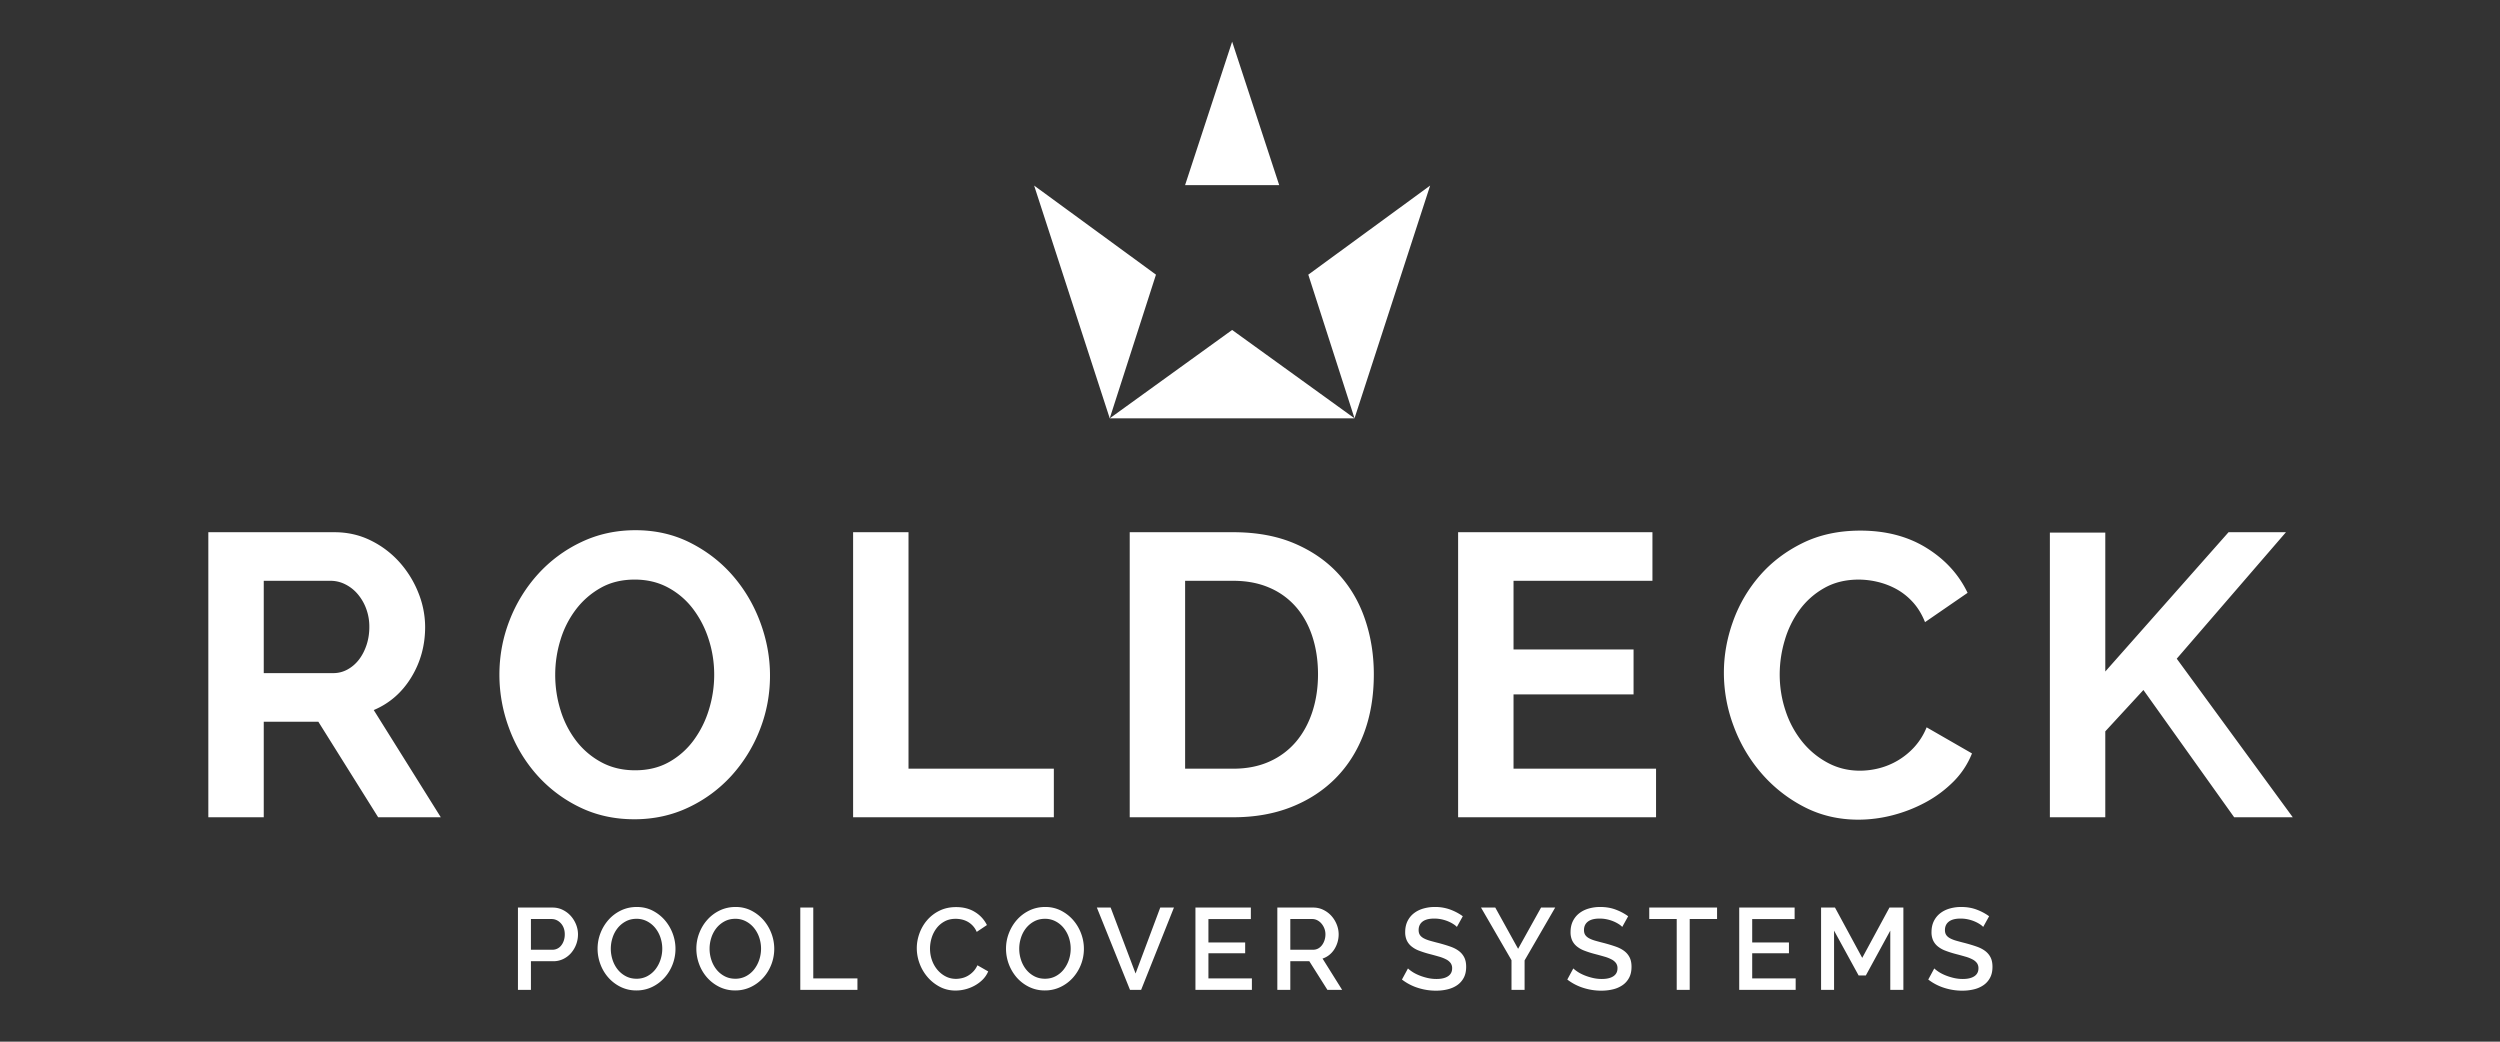 <svg width="240" height="100" xmlns="http://www.w3.org/2000/svg">
    <rect width="100%" height="100%" fill="#333333" stroke="none"/>
    <g fill="#FFF" fill-rule="nonzero">
        <path d="M25.32 64.62h6.667c.488 0 .944-.114 1.368-.346.423-.231.79-.546 1.099-.944.308-.398.551-.868.732-1.407.179-.54.27-1.117.27-1.734a4.93 4.93 0 0 0-.31-1.773 4.601 4.601 0 0 0-.828-1.407 3.747 3.747 0 0 0-1.195-.925 3.1 3.1 0 0 0-1.368-.327H25.32v8.863zM20 78.457V51.093h12.103c1.258 0 2.421.263 3.487.79a9.032 9.032 0 0 1 2.756 2.082 9.834 9.834 0 0 1 1.812 2.928 8.831 8.831 0 0 1 .655 3.296c0 1.772-.443 3.385-1.33 4.836-.887 1.452-2.087 2.5-3.603 3.141l6.436 10.291h-6.013l-5.743-9.173h-5.24v9.173H20zm33.3-13.682c0 1.183.174 2.325.52 3.43a9.314 9.314 0 0 0 1.504 2.93 7.548 7.548 0 0 0 2.409 2.043c.95.513 2.03.77 3.237.77 1.233 0 2.319-.263 3.257-.79a7.42 7.42 0 0 0 2.37-2.1 9.736 9.736 0 0 0 1.464-2.95 11.31 11.31 0 0 0 .502-3.333c0-1.181-.18-2.325-.54-3.43a9.609 9.609 0 0 0-1.522-2.929 7.36 7.36 0 0 0-2.39-2.023c-.939-.501-1.997-.753-3.179-.753-1.234 0-2.32.264-3.257.791a7.72 7.72 0 0 0-2.39 2.081 9.244 9.244 0 0 0-1.483 2.93 11.31 11.31 0 0 0-.501 3.333m7.592 13.875c-1.927 0-3.687-.392-5.28-1.176a13.123 13.123 0 0 1-4.105-3.122 13.986 13.986 0 0 1-2.64-4.451 14.69 14.69 0 0 1-.925-5.126c0-1.824.328-3.571.983-5.241a14.27 14.27 0 0 1 2.736-4.433 13.216 13.216 0 0 1 4.144-3.063c1.592-.759 3.327-1.138 5.202-1.138 1.927 0 3.688.405 5.281 1.215 1.592.809 2.954 1.869 4.085 3.18 1.13 1.31 2.004 2.8 2.62 4.47.617 1.67.926 3.366.926 5.087 0 1.824-.328 3.565-.983 5.223a14.265 14.265 0 0 1-2.717 4.394 13.13 13.13 0 0 1-4.124 3.044c-1.593.758-3.327 1.137-5.203 1.137M81.898 78.457V51.093h5.319v22.7h13.952v4.664zM126.529 64.737c0-1.31-.181-2.518-.54-3.624-.36-1.104-.886-2.054-1.58-2.851a7.03 7.03 0 0 0-2.563-1.85c-1.015-.437-2.165-.655-3.45-.655h-4.625v18.037h4.625c1.31 0 2.473-.232 3.49-.694a7.134 7.134 0 0 0 2.543-1.908c.68-.81 1.2-1.766 1.56-2.87.359-1.106.54-2.301.54-3.585zm-18.076 13.72V51.093h9.943c2.236 0 4.194.36 5.878 1.08 1.682.719 3.089 1.695 4.22 2.929 1.13 1.233 1.978 2.678 2.543 4.336.566 1.656.85 3.423.85 5.299 0 2.08-.316 3.963-.945 5.646-.63 1.682-1.536 3.122-2.717 4.317-1.182 1.194-2.602 2.119-4.259 2.774-1.658.656-3.514.983-5.57.983h-9.943zM158.981 73.794v4.664h-19.002V51.093h18.655v4.663h-13.335v6.591h11.523v4.317h-11.523v7.13zM165.493 64.582c0-1.67.295-3.32.886-4.952a13.729 13.729 0 0 1 2.564-4.375c1.117-1.284 2.486-2.325 4.104-3.121 1.62-.797 3.47-1.195 5.55-1.195 2.44 0 4.554.552 6.34 1.657 1.786 1.105 3.104 2.544 3.951 4.317l-4.086 2.813c-.308-.772-.707-1.419-1.194-1.946a6.12 6.12 0 0 0-1.6-1.253 7.25 7.25 0 0 0-1.792-.674 7.935 7.935 0 0 0-1.773-.212c-1.26 0-2.364.27-3.314.81a7.457 7.457 0 0 0-2.37 2.1 9.413 9.413 0 0 0-1.427 2.929 11.491 11.491 0 0 0-.481 3.256c0 1.209.185 2.37.559 3.489a9.373 9.373 0 0 0 1.58 2.948 7.946 7.946 0 0 0 2.447 2.042c.95.515 1.99.771 3.122.771a7.48 7.48 0 0 0 1.812-.23 6.878 6.878 0 0 0 3.39-2.023 6.306 6.306 0 0 0 1.195-1.91l4.355 2.506a8.002 8.002 0 0 1-1.792 2.718 11.438 11.438 0 0 1-2.678 1.984c-1.003.54-2.056.95-3.16 1.234a13.215 13.215 0 0 1-3.275.424c-1.903 0-3.644-.412-5.224-1.233a13.686 13.686 0 0 1-4.084-3.22 14.678 14.678 0 0 1-2.66-4.509 14.542 14.542 0 0 1-.945-5.145M196.788 78.457V51.131h5.32v13.335l11.832-13.373h5.511l-10.483 12.141 11.138 15.223h-5.626l-8.712-12.218-3.66 3.971v8.247zM50.969 91.176h2.059a1.051 1.051 0 0 0 .856-.423c.105-.133.186-.289.245-.467a1.84 1.84 0 0 0 .089-.59c0-.223-.033-.423-.1-.601a1.38 1.38 0 0 0-.278-.461 1.282 1.282 0 0 0-.406-.301 1.12 1.12 0 0 0-.473-.106h-1.992v2.949zm-1.246 3.85v-7.901h3.316c.356 0 .685.074.985.223.3.148.558.343.773.584.215.242.384.516.507.824.122.308.183.621.183.94a2.73 2.73 0 0 1-.656 1.786 2.346 2.346 0 0 1-.752.579 2.174 2.174 0 0 1-.974.217h-2.136v2.748h-1.246zm8.914-3.95c0 .372.058.73.172 1.079.115.349.281.657.496.924.215.267.475.48.78.64.303.16.644.239 1.022.239a2.16 2.16 0 0 0 1.041-.25c.307-.167.568-.388.78-.662.21-.275.372-.583.483-.924a3.361 3.361 0 0 0-.012-2.131 2.92 2.92 0 0 0-.5-.912 2.47 2.47 0 0 0-.779-.634 2.142 2.142 0 0 0-1.013-.24c-.385 0-.732.084-1.04.25a2.507 2.507 0 0 0-.779.65 2.883 2.883 0 0 0-.484.92 3.411 3.411 0 0 0-.167 1.05m2.46 4.007a3.375 3.375 0 0 1-1.52-.34 3.833 3.833 0 0 1-1.18-.9 4.043 4.043 0 0 1-.762-1.286 4.24 4.24 0 0 1-.267-1.48c0-.527.095-1.031.284-1.513a4.16 4.16 0 0 1 .785-1.28c.334-.371.73-.666 1.19-.885.46-.218.96-.328 1.503-.328.556 0 1.062.117 1.52.35.455.234.846.54 1.173.918.326.379.578.807.757 1.286a4.167 4.167 0 0 1-.017 2.977c-.19.483-.452.907-.785 1.273a3.8 3.8 0 0 1-1.185.88 3.418 3.418 0 0 1-1.497.328m7.023-4.006c0 .372.058.73.172 1.079.115.349.281.657.496.924.215.267.475.48.78.64.303.16.644.239 1.022.239a2.16 2.16 0 0 0 1.041-.25 2.44 2.44 0 0 0 .78-.662c.21-.275.372-.583.483-.924a3.361 3.361 0 0 0-.01-2.131 2.942 2.942 0 0 0-.502-.912 2.47 2.47 0 0 0-.779-.634 2.142 2.142 0 0 0-1.013-.24c-.385 0-.732.084-1.04.25a2.507 2.507 0 0 0-.779.65 2.904 2.904 0 0 0-.484.92 3.411 3.411 0 0 0-.167 1.05m2.46 4.007a3.378 3.378 0 0 1-1.52-.34 3.833 3.833 0 0 1-1.18-.9 4.043 4.043 0 0 1-.762-1.286 4.24 4.24 0 0 1-.267-1.48c0-.527.095-1.031.285-1.513.188-.483.45-.91.784-1.28.334-.371.73-.666 1.19-.885.46-.218.961-.328 1.503-.328a3.28 3.28 0 0 1 1.52.35c.455.234.846.54 1.173.918.326.379.578.807.757 1.286a4.167 4.167 0 0 1-.017 2.977c-.19.483-.45.907-.785 1.273a3.8 3.8 0 0 1-1.185.88 3.412 3.412 0 0 1-1.497.328M76.828 95.026v-7.901h1.246v6.799h4.24v1.102zM88.012 91.02c0-.475.085-.947.256-1.418.171-.472.417-.894.74-1.269a3.693 3.693 0 0 1 1.186-.907c.467-.23.997-.345 1.591-.345.704 0 1.311.16 1.82.478a3.04 3.04 0 0 1 1.14 1.246l-.98.657a1.998 1.998 0 0 0-.895-.99 2.142 2.142 0 0 0-.562-.206 2.73 2.73 0 0 0-.567-.06c-.4 0-.756.082-1.063.25a2.39 2.39 0 0 0-.774.661 2.94 2.94 0 0 0-.468.924 3.524 3.524 0 0 0-.155 1.024c0 .385.06.753.183 1.101.122.35.295.657.518.924.222.267.486.481.79.64.304.16.638.24 1.002.24.185 0 .38-.025.584-.073.204-.048.397-.126.58-.234a2.35 2.35 0 0 0 .505-.406c.155-.163.285-.36.39-.59l1.034.59a2.484 2.484 0 0 1-.528.785 3.37 3.37 0 0 1-.763.572 3.838 3.838 0 0 1-1.847.479c-.549 0-1.05-.119-1.502-.356a3.983 3.983 0 0 1-1.174-.929 4.26 4.26 0 0 1-.769-1.302 4.226 4.226 0 0 1-.272-1.486m9.834.056c0 .372.058.73.173 1.079.115.349.28.657.495.924.216.267.474.48.779.64.304.16.645.239 1.023.239.387 0 .733-.084 1.041-.25a2.44 2.44 0 0 0 .779-.662 3.09 3.09 0 0 0 .485-.924 3.39 3.39 0 0 0-.012-2.131 2.921 2.921 0 0 0-.501-.912 2.458 2.458 0 0 0-.779-.634 2.142 2.142 0 0 0-1.013-.24c-.385 0-.732.084-1.04.25a2.507 2.507 0 0 0-.779.65 2.881 2.881 0 0 0-.483.92 3.383 3.383 0 0 0-.168 1.05m2.46 4.007a3.375 3.375 0 0 1-1.519-.34 3.81 3.81 0 0 1-1.18-.9 4.24 4.24 0 0 1-1.03-2.766c0-.527.095-1.031.285-1.513.189-.483.45-.91.784-1.28.334-.371.73-.666 1.19-.885.46-.218.961-.328 1.503-.328a3.28 3.28 0 0 1 1.519.35c.456.234.847.54 1.174.918.327.379.579.807.757 1.286a4.167 4.167 0 0 1-.801 4.25 3.804 3.804 0 0 1-1.186.88 3.41 3.41 0 0 1-1.496.328M106.622 87.125l2.393 6.332 2.37-6.332h1.314l-3.15 7.901h-1.069l-3.182-7.901zM120.182 93.925v1.102h-5.419v-7.901h5.319v1.101h-4.073v2.248h3.527v1.035h-3.527v2.415zM123.87 91.176h2.182c.177 0 .339-.039.484-.116.144-.078.268-.186.372-.323.105-.137.186-.295.245-.474a1.79 1.79 0 0 0 .089-.567c0-.2-.036-.39-.105-.568a1.645 1.645 0 0 0-.279-.467 1.31 1.31 0 0 0-.4-.317 1.028 1.028 0 0 0-.473-.117h-2.115v2.949zm-1.246 3.85v-7.901h3.438c.357 0 .685.074.985.223.301.148.558.343.774.584.215.242.384.516.506.824.123.308.184.621.184.94a2.676 2.676 0 0 1-.423 1.447 2.229 2.229 0 0 1-.489.54 2.03 2.03 0 0 1-.635.339l1.88 3.004h-1.413l-1.736-2.748h-1.825v2.748h-1.246zm17.237-6.042a1.7 1.7 0 0 0-.323-.261 3.2 3.2 0 0 0-.495-.262 3.586 3.586 0 0 0-.628-.2 3.34 3.34 0 0 0-.735-.078c-.49 0-.861.096-1.113.289-.251.194-.378.464-.378.812 0 .193.04.35.123.474.081.122.203.228.366.317.164.089.368.169.612.239.245.07.531.146.857.228.386.104.74.21 1.063.323.323.11.598.25.823.417.227.167.403.373.529.618.126.244.189.549.189.912 0 .416-.077.768-.233 1.057-.156.29-.366.526-.629.707-.263.182-.57.316-.918.4-.349.086-.72.129-1.112.129a5.654 5.654 0 0 1-1.748-.273 4.945 4.945 0 0 1-1.524-.796l.578-1.068c.096.096.234.204.412.323.178.119.388.228.629.328.24.1.506.186.795.256.289.07.59.106.901.106.475 0 .845-.087 1.107-.262.264-.174.396-.428.396-.762a.83.83 0 0 0-.145-.501 1.213 1.213 0 0 0-.423-.35 3.507 3.507 0 0 0-.679-.267 31.972 31.972 0 0 0-.912-.251 9.416 9.416 0 0 1-1.029-.328 2.534 2.534 0 0 1-.729-.418 1.63 1.63 0 0 1-.44-.572 1.91 1.91 0 0 1-.15-.796c0-.386.072-.73.216-1.03.146-.3.345-.552.602-.756.256-.204.558-.358.907-.462a3.91 3.91 0 0 1 1.124-.156 4.18 4.18 0 0 1 1.497.256c.448.17.844.382 1.185.634l-.568 1.024zM143.546 87.125l2.192 3.962 2.204-3.962h1.357l-2.938 5.075v2.826h-1.257v-2.849l-2.927-5.052zM155.735 88.984a1.69 1.69 0 0 0-.322-.261 3.26 3.26 0 0 0-.496-.262 3.533 3.533 0 0 0-.628-.2 3.324 3.324 0 0 0-.734-.078c-.49 0-.861.096-1.113.289-.252.194-.379.464-.379.812 0 .193.041.35.123.474.081.122.204.228.366.317.164.089.368.169.613.239.245.07.53.146.857.228.385.104.74.21 1.062.323.323.11.598.25.824.417.226.167.403.373.529.618.126.244.189.549.189.912 0 .416-.078.768-.234 1.057-.155.29-.365.526-.629.707a2.737 2.737 0 0 1-.917.4c-.35.086-.721.129-1.113.129a5.658 5.658 0 0 1-1.748-.273 4.957 4.957 0 0 1-1.524-.796l.578-1.068c.096.096.234.204.412.323.178.119.388.228.629.328s.506.186.796.256c.289.07.59.106.901.106.474 0 .844-.087 1.107-.262.263-.174.395-.428.395-.762a.836.836 0 0 0-.144-.501 1.226 1.226 0 0 0-.424-.35 3.482 3.482 0 0 0-.679-.267c-.266-.078-.57-.162-.911-.251a9.439 9.439 0 0 1-1.03-.328 2.561 2.561 0 0 1-.729-.418 1.641 1.641 0 0 1-.44-.572 1.91 1.91 0 0 1-.149-.796c0-.386.072-.73.216-1.03.145-.3.345-.552.601-.756.256-.204.558-.358.907-.462a3.92 3.92 0 0 1 1.124-.156c.549 0 1.048.085 1.497.256.449.17.844.382 1.185.634l-.568 1.024zM164.838 88.227h-2.626v6.799h-1.247v-6.799h-2.637v-1.102h6.51zM172.384 93.925v1.102h-5.419v-7.901h5.319v1.101h-4.073v2.248h3.528v1.035h-3.528v2.415zM181.467 95.026v-5.687l-2.348 4.307h-.691l-2.358-4.307v5.687h-1.247v-7.901h1.336l2.615 4.83 2.614-4.83h1.336v7.901zM190.387 88.984a1.69 1.69 0 0 0-.322-.261 3.26 3.26 0 0 0-.496-.262 3.533 3.533 0 0 0-.628-.2 3.324 3.324 0 0 0-.734-.078c-.49 0-.861.096-1.113.289-.252.194-.379.464-.379.812 0 .193.041.35.123.474.081.122.204.228.366.317.164.089.368.169.613.239.245.07.53.146.857.228.385.104.74.21 1.062.323.323.11.598.25.824.417.226.167.403.373.529.618.126.244.189.549.189.912 0 .416-.078.768-.234 1.057-.155.29-.365.526-.629.707a2.737 2.737 0 0 1-.917.4c-.35.086-.721.129-1.113.129a5.658 5.658 0 0 1-1.748-.273 4.957 4.957 0 0 1-1.524-.796l.578-1.068c.096.096.234.204.412.323.178.119.388.228.629.328s.506.186.796.256c.289.07.59.106.901.106.474 0 .844-.087 1.107-.262.263-.174.395-.428.395-.762a.836.836 0 0 0-.144-.501 1.232 1.232 0 0 0-.423-.35 3.493 3.493 0 0 0-.68-.267c-.266-.078-.57-.162-.911-.251a9.439 9.439 0 0 1-1.03-.328 2.561 2.561 0 0 1-.729-.418 1.641 1.641 0 0 1-.44-.572 1.91 1.91 0 0 1-.149-.796c0-.386.072-.73.216-1.03.145-.3.345-.552.601-.756.256-.204.558-.358.907-.462a3.92 3.92 0 0 1 1.124-.156c.549 0 1.048.085 1.497.256.449.17.844.382 1.185.634l-.568 1.024zM118.285 4l4.518 13.77h-9.035zM106.535 40.16l11.75-8.484 11.749 8.484zM130.034 40.159l-4.438-13.792 11.698-8.553zM99.276 17.815l11.697 8.552-4.438 13.793z"/>
    </g>
</svg>
